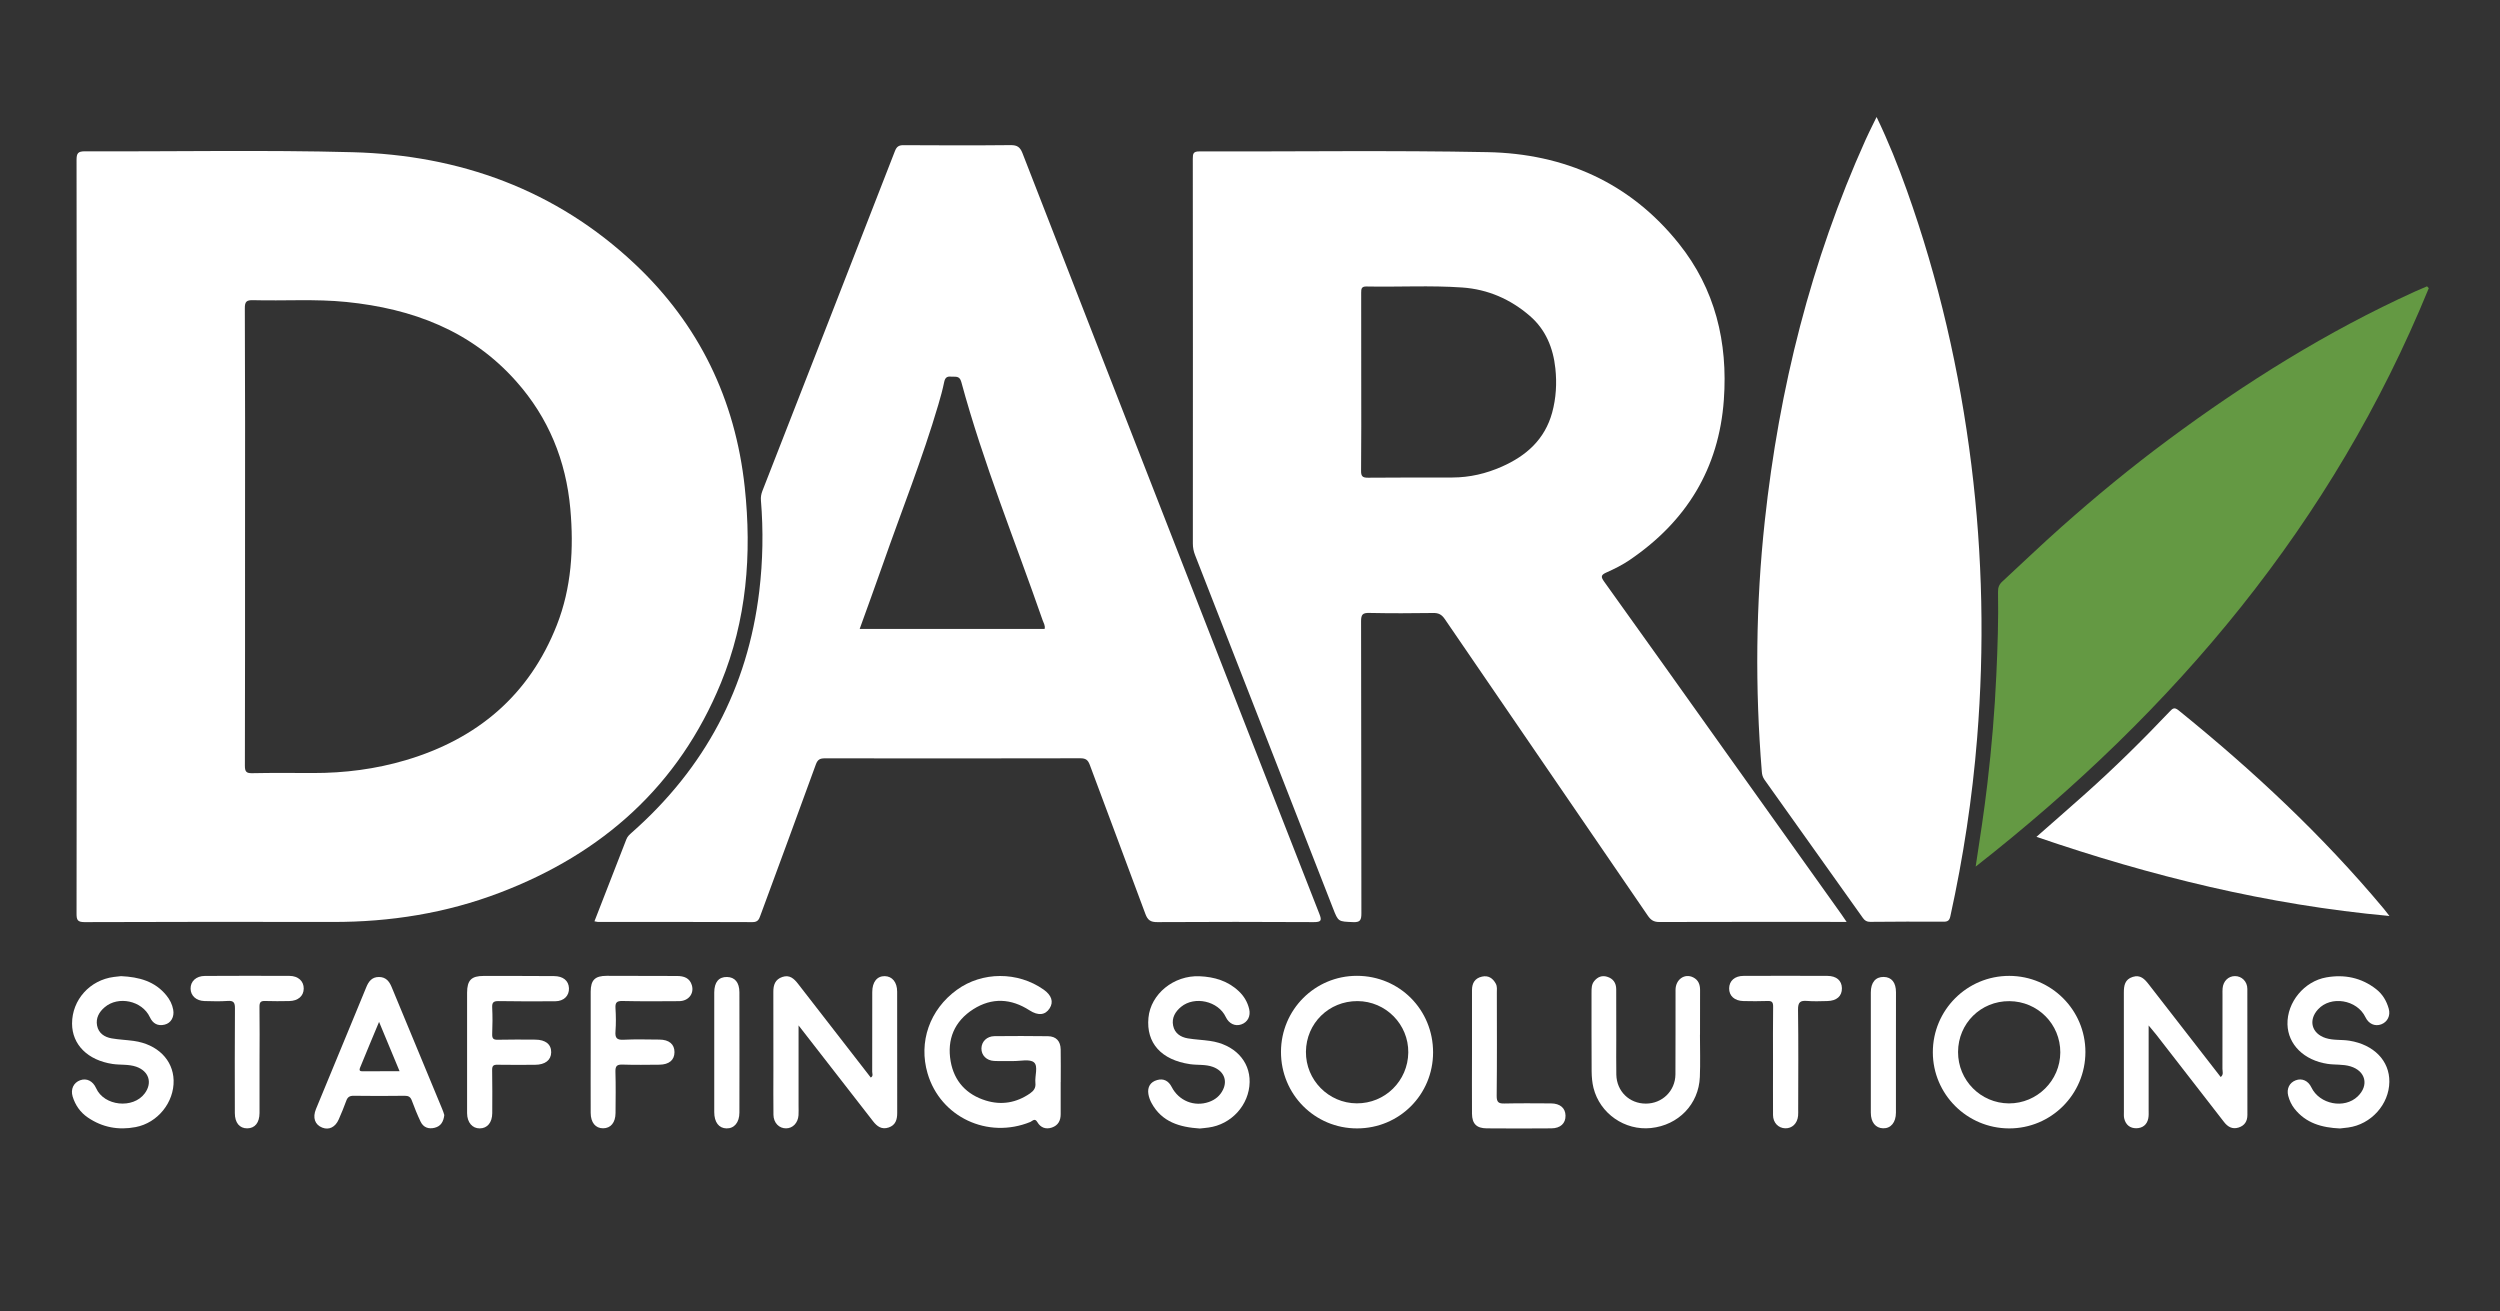 <?xml version="1.0" encoding="utf-8"?>
<!-- Generator: Adobe Illustrator 25.0.0, SVG Export Plug-In . SVG Version: 6.00 Build 0)  -->
<svg version="1.1" id="Layer_1" xmlns="http://www.w3.org/2000/svg" xmlns:xlink="http://www.w3.org/1999/xlink" x="0px" y="0px"
	 viewBox="0 0 472.88 248" style="enable-background:new 0 0 472.88 248;" xml:space="preserve">
<rect x="0" y="0" width="472.88" height="248" fill="#333333" stroke="none"/>
<style type="text/css">
	.st0{fill:#FFFFFF;}
	.st1{fill:#649943;}
</style>
<g>
	<path class="st0" d="M14.51,101.54c0-23.76,0.01-47.51-0.03-71.27c0-1.29,0.26-1.65,1.61-1.65c16.86,0.07,33.74-0.28,50.59,0.17
		c20.27,0.54,38.48,7.09,53.42,21.16c12.12,11.41,18.99,25.61,20.77,42.21c1.36,12.69,0.37,25.14-4.51,37.03
		c-7.98,19.44-22.38,32.25-41.81,39.66c-10.16,3.88-20.73,5.56-31.59,5.54c-15.66-0.03-31.31-0.03-46.97,0.03
		c-1.34,0-1.51-0.43-1.51-1.6C14.52,149.05,14.51,125.3,14.51,101.54z M46.35,101.5c0,14.45,0.01,28.89-0.03,43.34
		c0,1.13,0.28,1.44,1.41,1.41c3.82-0.08,7.65-0.04,11.48-0.03c5.97,0.01,11.84-0.74,17.57-2.44c13.53-4.02,23.34-12.29,28.55-25.55
		c2.77-7.06,3.22-14.48,2.55-21.98c-0.82-9.13-4.13-17.25-10.24-24.12c-8.52-9.6-19.65-13.75-32.1-15.01
		c-5.87-0.6-11.77-0.18-17.66-0.34c-1.24-0.03-1.58,0.26-1.57,1.54C46.38,72.71,46.36,87.11,46.35,101.5z"/>
	<path class="st0" d="M349.29,174.38c-0.75,0-1.19,0-1.62,0c-11.28,0-22.55-0.02-33.83,0.02c-1.05,0-1.6-0.39-2.16-1.21
		c-12.79-18.71-25.62-37.39-38.4-56.1c-0.59-0.86-1.18-1.16-2.19-1.14c-4.03,0.06-8.06,0.07-12.08-0.01
		c-1.25-0.03-1.56,0.29-1.56,1.56c0.05,18.42,0.02,36.85,0.06,55.27c0,1.29-0.24,1.72-1.61,1.65c-2.75-0.12-2.76-0.03-3.76-2.61
		c-8.7-22.27-17.39-44.54-26.09-66.81c-0.28-0.71-0.42-1.43-0.42-2.2c0.01-24.26,0.02-48.52-0.01-72.78c0-0.97,0.1-1.38,1.24-1.38
		c18.17,0.05,36.35-0.22,54.52,0.14c14.51,0.28,26.94,5.75,36.17,17.29c6.89,8.61,9.3,18.66,8.52,29.55
		c-0.93,13.04-7.1,23.02-17.81,30.3c-1.36,0.93-2.86,1.68-4.37,2.35c-1.05,0.47-1.15,0.79-0.46,1.75
		c7.71,10.74,15.36,21.52,23.03,32.28c7.29,10.23,14.59,20.46,21.88,30.69C348.59,173.34,348.83,173.71,349.29,174.38z
		 M257.48,72.28c0,5.58,0.03,11.16-0.03,16.74c-0.01,1.04,0.24,1.35,1.31,1.34c5.33-0.06,10.66-0.02,15.99-0.04
		c3.26-0.01,6.36-0.74,9.34-2.06c4.63-2.05,8.11-5.15,9.5-10.2c0.75-2.75,0.91-5.56,0.61-8.37c-0.41-3.86-1.81-7.32-4.81-9.92
		c-3.67-3.18-7.96-5.05-12.81-5.39c-6.02-0.42-12.06-0.07-18.1-0.19c-0.97-0.02-1.01,0.45-1.01,1.2
		C257.49,61.01,257.48,66.65,257.48,72.28z"/>
	<path class="st0" d="M112.44,174.27c2.05-5.26,4.06-10.39,6.04-15.52c0.21-0.55,0.61-0.9,1.03-1.27
		c13.81-12.18,21.92-27.36,24.11-45.67c0.68-5.72,0.78-11.44,0.31-17.17c-0.05-0.62,0.05-1.18,0.27-1.76
		c8.37-21.43,16.74-42.86,25.08-64.31c0.33-0.84,0.74-1.12,1.64-1.11c6.74,0.04,13.49,0.06,20.23-0.01c1.25-0.01,1.8,0.36,2.26,1.54
		c10.24,26.35,20.52,52.69,30.8,79.03c8.44,21.62,16.87,43.23,25.35,64.84c0.49,1.24,0.37,1.56-1.05,1.56
		c-9.86-0.06-19.73-0.05-29.6,0c-1.25,0.01-1.82-0.35-2.26-1.55c-3.47-9.41-7.03-18.78-10.51-28.18c-0.35-0.95-0.77-1.26-1.8-1.26
		c-16.11,0.04-32.21,0.03-48.32,0.01c-0.94,0-1.37,0.24-1.71,1.18c-3.45,9.52-6.97,19.01-10.47,28.52c-0.26,0.71-0.45,1.29-1.5,1.28
		c-9.76-0.05-19.53-0.03-29.29-0.04C112.9,174.37,112.75,174.32,112.44,174.27z M162.61,118.96c11.76,0,23.37,0,34.98,0
		c0.16-0.64-0.2-1.12-0.37-1.63c-5.21-15-11.23-29.73-15.39-45.09c-0.34-1.26-1.16-0.92-1.94-1c-0.81-0.09-1.14,0.25-1.3,1.04
		c-0.29,1.42-0.68,2.83-1.09,4.22c-3.01,10.25-6.99,20.17-10.51,30.25C165.57,110.81,164.09,114.85,162.61,118.96z"/>
	<path class="st0" d="M354.96,22.13c2.26,4.69,4.07,9.24,5.72,13.86c6.02,16.85,10,34.18,12.21,51.94
		c2.13,17.19,2.48,34.42,1.09,51.67c-0.91,11.34-2.62,22.56-5.06,33.68c-0.17,0.79-0.45,1.07-1.28,1.06
		c-4.63-0.03-9.26-0.01-13.89,0.03c-0.63,0-1.01-0.22-1.37-0.72c-6.2-8.73-12.4-17.45-18.62-26.16c-0.34-0.48-0.47-0.96-0.51-1.53
		c-1.29-15.84-1.15-31.67,0.57-47.48c2.71-24.98,8.72-49.08,19.06-72.04c0.45-1.01,0.95-1.99,1.43-2.99
		C354.47,23.1,354.66,22.74,354.96,22.13z"/>
	<path class="st1" d="M459.41,54.51c-18.16,44.42-47.9,79.79-85.71,109.41c0.86-5.56,1.63-10.67,2.23-15.81
		c0.8-6.8,1.37-13.61,1.68-20.45c0.24-5.23,0.42-10.46,0.32-15.7c-0.02-0.82,0.21-1.42,0.83-1.98c3.74-3.44,7.4-6.97,11.2-10.34
		c6.49-5.76,13.19-11.28,20.17-16.45c14.65-10.86,30.04-20.5,46.68-28.05c0.75-0.34,1.52-0.65,2.27-0.98
		C459.19,54.28,459.3,54.39,459.41,54.51z"/>
	<path class="st0" d="M451.97,173.26c-23.14-2.12-45.1-7.54-66.77-14.97c3.17-2.79,6.22-5.44,9.23-8.13
		c5.56-4.96,10.86-10.19,15.99-15.59c0.55-0.58,0.87-0.85,1.66-0.21c14.04,11.35,27.19,23.62,38.78,37.49
		C451.15,172.19,451.41,172.54,451.97,173.26z"/>
	<path class="st0" d="M200.63,204.67c0,2.01-0.01,4.02,0,6.04c0.01,1.23-0.46,2.16-1.67,2.57c-1.16,0.39-2.14,0-2.73-1.01
		c-0.5-0.87-0.93-0.22-1.34-0.05c-8.06,3.29-17-0.92-19.43-9.16c-1.76-5.97,0.39-12.11,5.55-15.84c4.78-3.46,11.5-3.48,16.39-0.04
		c1.52,1.07,1.93,2.33,1.14,3.55c-0.83,1.3-2.17,1.43-3.8,0.38c-3.5-2.26-7.11-2.45-10.63-0.22c-3.58,2.28-5.02,5.71-4.29,9.87
		c0.67,3.79,3.02,6.3,6.68,7.42c2.95,0.9,5.75,0.42,8.32-1.35c0.72-0.5,1.13-1.05,1.03-1.98c-0.14-1.34,0.57-3.17-0.27-3.9
		c-0.8-0.68-2.58-0.23-3.92-0.25c-1.21-0.02-2.42,0.04-3.62-0.02c-1.45-0.07-2.43-1.09-2.4-2.38c0.03-1.3,1.03-2.29,2.47-2.31
		c3.37-0.03,6.74-0.04,10.11,0.01c1.54,0.02,2.38,0.92,2.41,2.49c0.04,2.06,0.01,4.12,0.01,6.19
		C200.64,204.67,200.64,204.67,200.63,204.67z"/>
	<path class="st0" d="M151.05,193.96c0,5.36,0,10.28,0,15.19c0,0.6,0.03,1.21-0.01,1.81c-0.1,1.44-1.08,2.46-2.34,2.47
		c-1.33,0.02-2.38-1.04-2.4-2.56c-0.04-2.77-0.01-5.53-0.01-8.3c0-4.98,0.01-9.96-0.01-14.94c-0.01-1.33,0.34-2.38,1.72-2.84
		c1.35-0.45,2.18,0.31,2.93,1.27c4.59,5.92,9.18,11.83,13.78,17.76c0.52-0.29,0.27-0.74,0.27-1.08c0.02-5.03,0.01-10.06,0.01-15.09
		c0-1.91,0.91-3.04,2.38-3.01c1.4,0.03,2.33,1.15,2.33,2.94c0.01,7.65,0,15.29,0.01,22.94c0,1.25-0.3,2.31-1.62,2.75
		c-1.31,0.44-2.19-0.2-2.96-1.2C160.54,206.15,155.94,200.25,151.05,193.96z"/>
	<path class="st0" d="M406.42,193.97c0,5.61,0,10.77,0,15.94c0,0.55,0.04,1.12-0.07,1.65c-0.24,1.2-1.09,1.83-2.25,1.85
		c-1.17,0.02-2-0.63-2.29-1.8c-0.11-0.43-0.07-0.9-0.07-1.35c0-7.5,0.01-14.99-0.01-22.49c0-1.35,0.18-2.52,1.69-2.99
		c1.44-0.45,2.23,0.4,3.01,1.4c4.52,5.84,9.06,11.67,13.62,17.54c0.59-0.44,0.33-1.04,0.33-1.54c0.02-4.68,0.01-9.36,0.01-14.03
		c0-0.4-0.02-0.81,0.02-1.21c0.12-1.36,1.08-2.3,2.33-2.31c1.28-0.01,2.35,1.01,2.35,2.42c0.02,7.95,0.01,15.9,0.01,23.84
		c0,1.19-0.52,2.03-1.68,2.39c-1.17,0.36-2.03-0.13-2.74-1.05c-4.28-5.52-8.56-11.04-12.85-16.56
		C407.47,195.22,407.08,194.77,406.42,193.97z"/>
	<path class="st0" d="M271.07,199.07c-0.01,7.99-6.38,14.36-14.36,14.37c-8.01,0.02-14.43-6.44-14.41-14.49
		c0.02-7.97,6.43-14.38,14.37-14.37C264.72,184.59,271.08,190.99,271.07,199.07z M256.77,189.36c-5.41-0.02-9.7,4.19-9.75,9.58
		c-0.05,5.33,4.27,9.73,9.6,9.76c5.35,0.04,9.69-4.24,9.76-9.61C266.44,193.76,262.12,189.38,256.77,189.36z"/>
	<path class="st0" d="M365.6,199.05c-0.01-8,6.47-14.48,14.47-14.46c7.95,0.02,14.39,6.46,14.39,14.39
		c0,8.02-6.48,14.49-14.46,14.46C372.05,213.41,365.61,206.97,365.6,199.05z M370.37,198.98c-0.02,5.36,4.28,9.7,9.62,9.73
		c5.32,0.02,9.7-4.31,9.72-9.64c0.02-5.36-4.27-9.67-9.64-9.7C374.67,189.34,370.39,193.58,370.37,198.98z"/>
	<path class="st0" d="M442.61,213.45c-3.42-0.15-6.45-0.99-8.62-3.76c-0.56-0.72-0.94-1.54-1.17-2.42
		c-0.34-1.32,0.22-2.48,1.42-2.93c1.19-0.45,2.36,0.08,2.96,1.34c1.54,3.21,6.25,4.13,8.77,1.7c2.17-2.09,1.5-4.81-1.38-5.68
		c-1.42-0.43-2.9-0.25-4.34-0.47c-4.42-0.67-7.47-3.63-7.57-7.48c-0.1-4.17,3.16-8.15,7.36-8.88c3.43-0.6,6.61,0.05,9.39,2.21
		c1.23,0.95,2,2.25,2.41,3.74c0.36,1.29-0.25,2.5-1.44,2.94s-2.37-0.1-2.97-1.35c-1.59-3.33-6.55-4.15-8.98-1.48
		c-1.88,2.06-1.19,4.57,1.46,5.42c1.47,0.47,2.99,0.26,4.49,0.5c4.6,0.74,7.6,3.78,7.55,7.78c-0.04,4.26-3.46,8.06-7.79,8.64
		C443.62,213.35,443.07,213.4,442.61,213.45z"/>
	<path class="st0" d="M22.89,184.64c3.43,0.16,6.42,0.97,8.59,3.65c0.64,0.79,1.1,1.68,1.28,2.69c0.25,1.34-0.39,2.53-1.61,2.83
		c-1.3,0.32-2.24-0.19-2.81-1.42c-1.45-3.1-5.96-4.08-8.55-1.86c-1.06,0.9-1.69,2.05-1.43,3.45c0.28,1.46,1.39,2.19,2.76,2.43
		c1.38,0.24,2.79,0.29,4.18,0.48c4.47,0.63,7.44,3.58,7.54,7.45c0.11,4.15-2.99,8.05-7.18,8.85c-3.24,0.62-6.3,0.07-9.06-1.82
		c-1.42-0.97-2.36-2.33-2.86-3.96c-0.42-1.39,0.18-2.63,1.42-3.08c1.23-0.45,2.41,0.14,3.02,1.5c1.5,3.39,7.01,3.97,9.21,0.97
		c1.48-2.01,0.76-4.2-1.62-5.03c-1.46-0.5-2.99-0.3-4.48-0.52c-4.67-0.7-7.66-3.64-7.66-7.65c0-4.48,3.37-8.23,7.91-8.81
		C22.04,184.73,22.54,184.68,22.89,184.64z"/>
	<path class="st0" d="M226.94,213.46c-3.78-0.25-7.17-1.21-9.13-4.83c-0.28-0.52-0.5-1.11-0.59-1.69c-0.21-1.33,0.37-2.29,1.66-2.65
		c1.23-0.35,2.17,0.18,2.74,1.3c1.35,2.63,4.27,3.82,7.05,2.85c1.19-0.42,2.11-1.17,2.66-2.31c0.9-1.83,0.1-3.58-1.9-4.32
		c-1.4-0.52-2.89-0.31-4.33-0.52c-5.44-0.8-8.32-3.99-7.87-8.77c0.42-4.5,4.79-8.07,9.68-7.86c2.78,0.12,5.35,0.87,7.43,2.85
		c0.97,0.92,1.63,2.04,1.94,3.34c0.32,1.36-0.28,2.5-1.48,2.92c-1.18,0.42-2.35-0.14-2.95-1.41c-1.41-3-5.87-4.02-8.44-1.92
		c-1.11,0.91-1.81,2.09-1.51,3.56c0.29,1.45,1.41,2.18,2.78,2.41c1.38,0.23,2.79,0.28,4.18,0.48c4.6,0.65,7.58,3.76,7.51,7.78
		c-0.07,4.32-3.44,8.04-7.8,8.61C228.03,213.36,227.48,213.4,226.94,213.46z"/>
	<path class="st0" d="M84.04,210.92c-0.15,1.22-0.62,2.1-1.82,2.4c-1.17,0.29-2.13-0.06-2.66-1.15c-0.63-1.31-1.16-2.66-1.67-4.02
		c-0.25-0.66-0.62-0.89-1.34-0.88c-3.22,0.04-6.43,0.05-9.65,0c-0.8-0.01-1.17,0.27-1.42,0.99c-0.42,1.18-0.91,2.33-1.41,3.48
		c-0.64,1.47-1.85,2.06-3.12,1.55c-1.39-0.55-1.86-1.87-1.18-3.52c2.28-5.55,4.59-11.1,6.88-16.65c0.88-2.13,1.76-4.25,2.63-6.38
		c0.44-1.09,1.06-1.94,2.39-1.94c1.3,0,1.95,0.79,2.41,1.9c3.17,7.68,6.36,15.35,9.54,23.02C83.81,210.12,83.93,210.56,84.04,210.92
		z M75.58,202.62c-1.3-3.14-2.52-6.07-3.88-9.33c-1.28,3.08-2.46,5.87-3.6,8.68c-0.31,0.77,0.31,0.65,0.74,0.66
		C71.01,202.63,73.17,202.62,75.58,202.62z"/>
	<path class="st0" d="M321.55,195.72c0,2.67,0.09,5.34-0.02,8c-0.21,5.15-4.05,9.11-9.24,9.65c-4.96,0.52-9.66-2.73-10.88-7.59
		c-0.25-1.01-0.34-2.09-0.35-3.14c-0.03-4.98-0.02-9.96-0.02-14.94c0-0.76,0-1.52,0.53-2.15c0.64-0.76,1.43-1.09,2.41-0.8
		c1.17,0.35,1.72,1.19,1.73,2.36c0.02,3.17,0.01,6.34,0.01,9.51c0,2.21-0.03,4.43,0.01,6.64c0.06,3.16,2.47,5.5,5.59,5.49
		c3.09,0,5.56-2.39,5.59-5.52c0.04-5.33,0-10.66,0.02-16c0.01-1.98,1.74-3.17,3.35-2.35c0.95,0.48,1.29,1.32,1.29,2.37
		c-0.02,2.82-0.01,5.63-0.01,8.45C321.56,195.72,321.56,195.72,321.55,195.72z"/>
	<path class="st0" d="M88.35,198.94c0-3.72-0.01-7.44,0-11.16c0.01-2.38,0.81-3.18,3.16-3.18c4.43,0,8.85,0,13.28,0.03
		c1.74,0.01,2.76,0.87,2.83,2.27c0.07,1.44-0.96,2.48-2.58,2.49c-3.57,0.02-7.14,0.04-10.71-0.03c-0.99-0.02-1.28,0.26-1.23,1.24
		c0.08,1.66,0.07,3.32,0,4.98c-0.03,0.84,0.2,1.12,1.07,1.09c2.36-0.06,4.73-0.03,7.09-0.02c1.93,0.01,3.02,0.89,3,2.4
		c-0.02,1.47-1.14,2.35-3.06,2.36c-2.36,0.01-4.73,0.03-7.09-0.01c-0.78-0.02-1.03,0.2-1.02,1c0.05,2.71,0.03,5.43,0.02,8.15
		c-0.01,1.78-0.92,2.88-2.36,2.89c-1.41,0.01-2.39-1.12-2.4-2.88C88.34,206.68,88.35,202.81,88.35,198.94z"/>
	<path class="st0" d="M111.73,198.9c0-3.78-0.01-7.55,0-11.33c0.01-2.2,0.82-2.99,3.03-2.99c4.43,0,8.86,0.03,13.29,0.03
		c1.33,0,2.42,0.38,2.82,1.76c0.46,1.59-0.65,2.99-2.42,3c-3.57,0.03-7.15,0.05-10.72-0.03c-1.09-0.02-1.37,0.32-1.31,1.35
		c0.09,1.45,0.11,2.92,0,4.38c-0.09,1.21,0.2,1.67,1.52,1.6c2.26-0.12,4.53-0.04,6.79-0.03c1.83,0.01,2.85,0.88,2.85,2.37
		c0,1.5-1.02,2.36-2.86,2.38c-2.32,0.02-4.63,0.06-6.95-0.02c-1.03-0.03-1.39,0.23-1.36,1.32c0.08,2.62,0.04,5.23,0.02,7.85
		c-0.01,1.8-0.91,2.88-2.36,2.88c-1.43,0-2.33-1.08-2.34-2.9C111.71,206.65,111.73,202.78,111.73,198.9z"/>
	<path class="st0" d="M335.37,200.67c0-3.42-0.03-6.84,0.02-10.26c0.01-0.88-0.26-1.11-1.09-1.07c-1.51,0.06-3.02,0.04-4.53,0.01
		c-1.67-0.03-2.72-0.98-2.7-2.4s1.05-2.36,2.73-2.36c5.28-0.02,10.57-0.02,15.85,0c1.73,0.01,2.72,0.88,2.75,2.32
		c0.03,1.51-0.99,2.41-2.79,2.44c-1.26,0.02-2.52,0.09-3.77-0.02c-1.3-0.11-1.76,0.21-1.74,1.66c0.09,6.29,0.04,12.58,0.03,18.86
		c0,0.4,0.02,0.81-0.02,1.21c-0.14,1.45-1.13,2.4-2.44,2.36c-1.29-0.04-2.29-1.05-2.3-2.49
		C335.35,207.51,335.37,204.09,335.37,200.67z"/>
	<path class="st0" d="M49.09,200.72c0,3.27,0.01,6.54,0,9.81c-0.01,1.84-0.87,2.89-2.33,2.9c-1.45,0.01-2.34-1.06-2.34-2.88
		c-0.01-6.59-0.03-13.19,0.02-19.78c0.01-1.09-0.21-1.53-1.38-1.44c-1.45,0.11-2.92,0.05-4.38,0.02c-1.56-0.04-2.61-1-2.63-2.33
		c-0.03-1.4,1.05-2.41,2.69-2.42c5.34-0.03,10.67-0.03,16.01-0.01c1.66,0.01,2.72,1,2.7,2.41c-0.01,1.4-1.08,2.33-2.75,2.35
		c-1.51,0.02-3.02,0.05-4.53-0.01c-0.88-0.04-1.1,0.26-1.09,1.12C49.13,193.88,49.1,197.3,49.09,200.72
		C49.1,200.72,49.1,200.72,49.09,200.72z"/>
	<path class="st0" d="M278.43,199.04c0-3.92,0-7.85,0-11.77c0-1.31,0.56-2.25,1.89-2.54c1.19-0.27,2.03,0.28,2.6,1.31
		c0.32,0.57,0.2,1.18,0.21,1.77c0.01,6.49,0.04,12.98-0.03,19.47c-0.01,1.24,0.38,1.48,1.51,1.45c2.92-0.07,5.84-0.03,8.76-0.02
		c1.72,0.01,2.73,0.88,2.75,2.31c0.03,1.46-0.95,2.4-2.67,2.41c-4.08,0.04-8.15,0.03-12.23,0c-1.92-0.01-2.77-0.86-2.79-2.77
		C278.4,206.79,278.43,202.92,278.43,199.04L278.43,199.04z"/>
	<path class="st0" d="M135.1,198.89c0-3.72-0.01-7.44,0-11.15c0.01-1.96,0.85-2.97,2.42-2.94c1.48,0.03,2.33,1.03,2.34,2.89
		c0.02,7.59,0.01,15.17,0,22.76c0,1.87-0.98,3.02-2.44,2.99c-1.45-0.03-2.32-1.17-2.32-3.09C135.1,206.52,135.1,202.71,135.1,198.89
		z"/>
	<path class="st0" d="M358.62,199.15c0,3.77,0.01,7.53,0,11.3c0,1.86-0.96,3.01-2.43,2.97c-1.42-0.04-2.32-1.14-2.32-2.94
		c-0.01-7.58-0.01-15.17,0-22.75c0-1.92,0.91-2.97,2.45-2.94c1.48,0.03,2.31,1.05,2.31,2.91
		C358.63,191.52,358.62,195.33,358.62,199.15z"/>
</g>
</svg>
